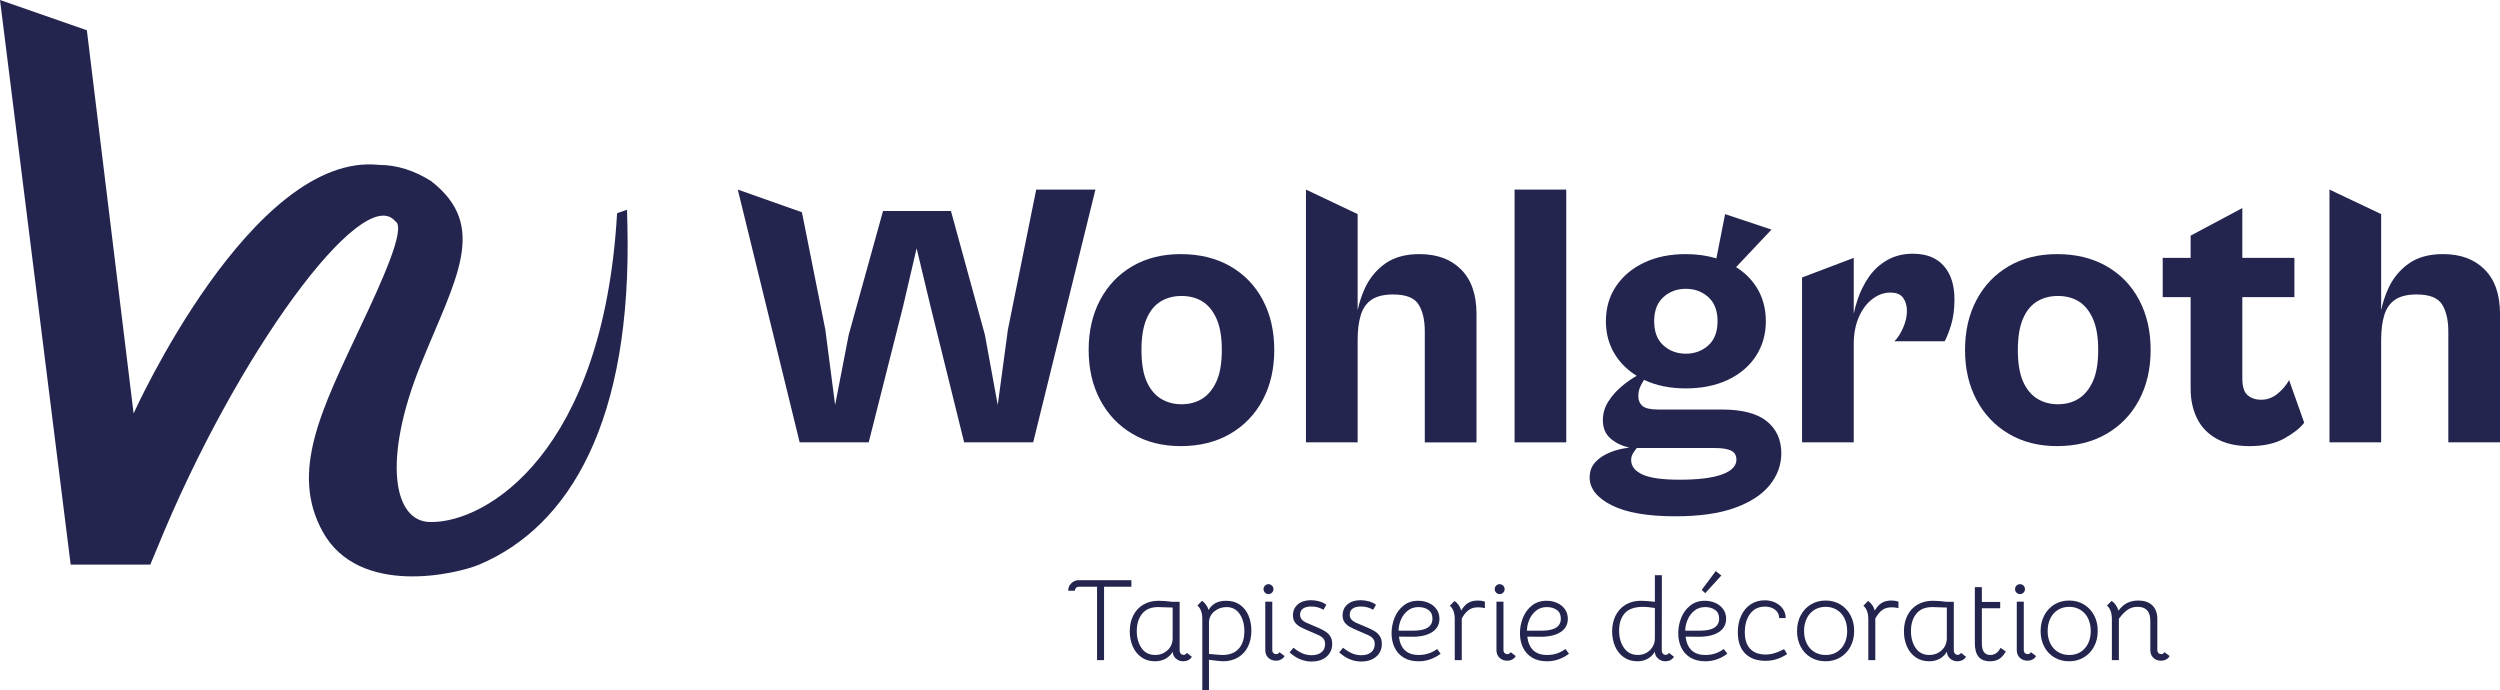 <?xml version="1.0" encoding="UTF-8"?> <svg xmlns="http://www.w3.org/2000/svg" id="Calque_2" viewBox="0 0 509.416 140.697"><defs><style> .cls-1 { fill: #23254f; } </style></defs><g id="Calque_1-2" data-name="Calque_1"><g><path class="cls-1" d="M65.713,108.268c-6.682-12.231-.142-24.924,7.874-41.966,4.055-8.622,9.301-19.963,6.961-21.214-6.602-7.986-32.416,27.028-48.496,66.548l-1.43,3.417H14.401L0,0l17.698,6.167,9.525,78.076s24.099-53.527,50.085-50.635c3.532,0,7.082,1.111,10.555,3.304,11.838,9.225,4.95,19.887-2.13,37.377-7.802,19.275-5.68,32.195,2.098,32.081,11.284.092,35.109-14.081,37.906-62.92l2.027-.714.074,3.042c.994,40.002-11.756,61.49-30.213,69.276-4.35,1.835-24.515,6.758-31.913-6.785Z"></path><g><polygon class="cls-1" points="211.144 38.63 205.38 67.152 203.304 82.526 200.689 68.227 193.77 42.992 179.933 42.992 172.939 68.227 170.169 82.526 168.172 67.152 163.405 43.25 150.336 38.63 162.945 90.137 177.012 90.137 184.008 62.463 186.776 50.602 189.619 62.463 196.462 90.137 210.528 90.137 223.214 38.63 211.144 38.63"></polygon><path class="cls-1" d="M250.658,54.237c-2.87-1.64-6.227-2.459-10.07-2.459-3.743,0-7.023.819-9.84,2.459-2.819,1.64-5.011,3.933-6.574,6.879-1.564,2.948-2.344,6.344-2.344,10.187s.78,7.239,2.344,10.185c1.562,2.948,3.755,5.256,6.574,6.918,2.817,1.667,6.097,2.498,9.84,2.498,3.843,0,7.2-.831,10.07-2.498,2.87-1.663,5.087-3.97,6.65-6.918,1.564-2.946,2.344-6.342,2.344-10.185s-.78-7.239-2.344-10.187c-1.562-2.946-3.78-5.239-6.65-6.879ZM247.89,77.683c-.719,1.589-1.679,2.767-2.882,3.535-1.205.77-2.628,1.154-4.266,1.154-1.589,0-2.999-.384-4.229-1.154-1.23-.768-2.19-1.946-2.882-3.535s-1.037-3.716-1.037-6.381c0-2.613.345-4.728,1.037-6.342.692-1.616,1.653-2.794,2.882-3.537s2.64-1.115,4.229-1.115c1.638,0,3.061.372,4.266,1.115,1.203.743,2.164,1.922,2.882,3.537.719,1.614,1.076,3.728,1.076,6.342,0,2.665-.357,4.792-1.076,6.381Z"></path><path class="cls-1" d="M289.249,51.777c-2.87,0-5.214.653-7.033,1.959-1.819,1.308-3.203,3.012-4.151,5.114-.634,1.403-1.098,2.857-1.423,4.352v-19.575l-10.532-4.997v51.507h10.532v-20.833c0-2.049.218-3.767.655-5.151.433-1.384,1.178-2.42,2.227-3.112,1.051-.692,2.499-1.039,4.344-1.039,2.613,0,4.344.68,5.19,2.039.846,1.357,1.269,3.19,1.269,5.496v22.601h10.532v-26.214c0-3.894-1.039-6.892-3.114-8.994-2.075-2.1-4.909-3.151-8.495-3.151Z"></path><rect class="cls-1" x="308.621" y="38.63" width="10.531" height="51.507"></rect><path class="cls-1" d="M360.01,85.831c-1.973-1.587-5.009-2.383-9.109-2.383h-12.991c-1.589,0-2.667-.242-3.229-.731-.564-.484-.846-1.164-.846-2.037,0-.768.179-1.499.538-2.19.21-.406.42-.761.631-1.088.008.004.014.008.022.012,2.435,1.152,5.266,1.729,8.495,1.729s6.073-.577,8.534-1.729c2.459-1.154,4.369-2.767,5.726-4.843,1.357-2.076,2.039-4.447,2.039-7.111,0-2.716-.682-5.1-2.039-7.15-1.026-1.549-2.37-2.841-4.027-3.878l7.218-7.651-9.456-3.153-1.775,9.018c-1.888-.568-3.953-.868-6.219-.868-3.229,0-6.06.575-8.495,1.729-2.435,1.154-4.342,2.755-5.726,4.804-1.384,2.051-2.076,4.434-2.076,7.15,0,2.665.692,5.036,2.076,7.111,1.079,1.619,2.487,2.948,4.205,4.005-1.049.598-2.055,1.296-3.015,2.106-1.154.973-2.088,2.037-2.806,3.19-.719,1.152-1.076,2.396-1.076,3.728,0,1.589.511,2.831,1.538,3.728,1.024.895,2.305,1.523,3.843,1.883-1.435.154-2.767.487-3.997 1-1.23.511-2.217,1.178-2.96,2-.743.819-1.115,1.844-1.115,3.073,0,2.256,1.486,4.139,4.459,5.652,2.973,1.511,7.304,2.266,12.993,2.266,4.919,0,8.967-.575,12.145-1.729,3.178-1.154,5.547-2.704,7.111-4.652,1.562-1.948,2.344-4.1,2.344-6.457,0-2.767-.987-4.946-2.96-6.535ZM338.947,60.539c1.256-1.125,2.78-1.69,4.574-1.69,1.794,0,3.318.565,4.574,1.69,1.256,1.129,1.885,2.767,1.885,4.921,0,2.151-.628,3.794-1.885,4.919-1.256,1.129-2.78,1.692-4.574,1.692-1.794,0-3.318-.563-4.574-1.692-1.256-1.125-1.883-2.767-1.883-4.919,0-2.154.626-3.792,1.883-4.921ZM350.901,96.671c-1.948.716-4.843,1.076-8.686,1.076-3.537,0-6.062-.359-7.573-1.076-1.511-.719-2.268-1.692-2.268-2.921,0-.513.129-.975.386-1.384.255-.411.511-.77.768-1.076h15.837c1.538,0,2.665.179,3.383.538.716.357,1.076.973,1.076,1.846,0,1.279-.975,2.279-2.921,2.997Z"></path><path class="cls-1" d="M389.799,51.699c-1.948,0-3.677.423-5.188,1.269-1.513.846-2.767,1.987-3.767,3.42-1,1.435-1.782,2.999-2.344,4.691-.314.94-.567,1.89-.77,2.847v-11.381l-10.532,3.997v33.595h10.532v-20.064c0-2.051.347-3.87,1.039-5.459.692-1.587,1.614-2.819,2.767-3.689,1.152-.872,2.369-1.308,3.65-1.308,1.232,0,2.102.359,2.615,1.076.511.719.768,1.616.768,2.691s-.257,2.205-.768,3.381c-.513,1.18-1.103,2.102-1.77,2.769h10.226c.409-.719.846-1.819,1.306-3.307.462-1.484.692-3.227.692-5.227,0-2.921-.729-5.2-2.19-6.842-1.46-1.638-3.55-2.459-6.266-2.459Z"></path><path class="cls-1" d="M429.234,54.237c-2.87-1.64-6.227-2.459-10.07-2.459-3.743,0-7.023.819-9.84,2.459-2.819,1.64-5.011,3.933-6.574,6.879-1.564,2.948-2.344,6.344-2.344,10.187s.78,7.239,2.344,10.185c1.562,2.948,3.755,5.256,6.574,6.918,2.817,1.667,6.097,2.498,9.84,2.498,3.843,0,7.2-.831,10.07-2.498,2.87-1.663,5.087-3.97,6.65-6.918,1.564-2.946,2.344-6.342,2.344-10.185s-.78-7.239-2.344-10.187c-1.562-2.946-3.78-5.239-6.65-6.879ZM426.467,77.683c-.719,1.589-1.679,2.767-2.882,3.535-1.205.77-2.628,1.154-4.266,1.154-1.589,0-2.999-.384-4.229-1.154-1.23-.768-2.19-1.946-2.882-3.535s-1.037-3.716-1.037-6.381c0-2.613.345-4.728,1.037-6.342.692-1.616,1.653-2.794,2.882-3.537s2.64-1.115,4.229-1.115c1.638,0,3.061.372,4.266,1.115,1.203.743,2.164,1.922,2.882,3.537.719,1.614,1.076,3.728,1.076,6.342,0,2.665-.357,4.792-1.076,6.381Z"></path><path class="cls-1" d="M464.099,80.219c-1.0.821-2.115,1.232-3.344,1.232-1.129,0-2.051-.308-2.767-.924-.719-.614-1.078-1.741-1.078-3.381v-16.606h10.61v-7.994h-10.61v-10.148l-10.532,5.613v4.535h-5.689v7.994h5.689v18.682c0,2.256.435,4.266,1.308,6.034.87,1.768,2.203,3.151,3.997,4.151,1.794 1,4.024,1.499,6.688,1.499,2.87,0,5.239-.526,7.112-1.575,1.87-1.051,3.215-2.115,4.036-3.19l-3.075-8.688c-.565,1.026-1.347,1.948-2.344,2.767Z"></path><path class="cls-1" d="M506.302,54.928c-2.075-2.1-4.909-3.151-8.495-3.151-2.87,0-5.215.653-7.033,1.959-1.819,1.308-3.203,3.012-4.151,5.114-.634,1.403-1.098,2.857-1.423,4.352v-19.575l-10.532-4.997v51.507h10.532v-20.833c0-2.049.218-3.767.655-5.151.433-1.384,1.178-2.42,2.228-3.112,1.051-.692,2.499-1.039,4.344-1.039,2.614,0,4.344.68,5.19,2.039.846,1.357,1.269,3.19,1.269,5.496v22.601h10.532v-26.214c0-3.894-1.039-6.892-3.114-8.994Z"></path></g><g><path class="cls-1" d="M219.829,119.559c-.254,0-.452.083-.595.25-.142.166-.214.354-.214.559h-1.357c0-.587.206-1.087.619-1.499.428-.429.92-.643,1.475-.643h10.783v1.333h-5.57v14.949h-1.428v-14.949h-3.714Z"></path><path class="cls-1" d="M232.565,133.913c-.778-.556-1.366-1.294-1.762-2.214-.397-.92-.595-1.936-.595-3.046,0-1.222.238-2.305.714-3.249.476-.944,1.159-1.678,2.047-2.202.889-.524,1.928-.786,3.118-.786.365,0,.825.02,1.38.06s1.047.092,1.476.155h1.428v9.831c0,.317.075.56.227.726.151.167.336.25.559.25.286,0,.516-.135.691-.405l1.024.809c-.238.334-.504.568-.798.703-.294.134-.631.202-1.011.202-.556,0-1.044-.191-1.464-.571-.421-.381-.631-.841-.631-1.381-.381.635-.88,1.119-1.5,1.452-.619.333-1.317.5-2.095.5-1.095,0-2.031-.277-2.808-.833ZM237.326,132.937c.571-.349.999-.809,1.286-1.38.222-.46.333-.968.333-1.524v-6.237l-1.571-.047-1.38-.047c-1.444,0-2.532.453-3.262,1.357-.73.905-1.095,2.087-1.095,3.547,0,1.349.322,2.496.964,3.439.643.944,1.575,1.416,2.797,1.416.714,0,1.357-.174,1.929-.524Z"></path><path class="cls-1" d="M252.667,123.237c.77.547,1.349,1.281,1.738,2.202.389.921.583,1.943.583,3.07,0,1.223-.23,2.301-.69,3.238-.461.936-1.127,1.67-2,2.201-.873.532-1.912.798-3.118.798-.397,0-1.341-.103-2.832-.309v6.26h-1.357v-14.568c0-1.254-.334-2.174-1-2.761l.952-.952c.27.191.532.453.786.786s.436.699.547,1.095c.682-1.254,1.881-1.88,3.595-1.88,1.095,0,2.027.274,2.797.822ZM252.429,132.164c.754-.865,1.131-2.043,1.131-3.535,0-1.412-.322-2.587-.964-3.524-.643-.936-1.535-1.404-2.678-1.404-.904,0-1.71.278-2.416.833-.707.556-1.092,1.277-1.155,2.166v6.546c1.46.143,2.364.214,2.713.214,1.492,0,2.614-.432,3.368-1.297Z"></path><path class="cls-1" d="M257.762,120.761c-.199-.198-.298-.432-.298-.702,0-.286.099-.527.298-.726.198-.198.432-.298.702-.298.286,0,.527.1.726.298.198.199.298.44.298.726,0,.27-.1.504-.298.702-.199.199-.44.298-.726.298-.27,0-.504-.099-.702-.298ZM259.475,133.068c.151.151.33.226.536.226.317,0,.547-.134.69-.404l1.047.786c-.127.27-.349.496-.666.678s-.675.273-1.071.273c-.635,0-1.159-.198-1.571-.595-.413-.396-.619-.912-.619-1.547v-9.878h1.428v9.902c0,.223.075.409.226.56Z"></path><path class="cls-1" d="M262.772,132.937l.786-.952c.603.493,1.203.869,1.798,1.131s1.233.393,1.916.393c.857,0,1.527-.202,2.011-.607.484-.404.726-.956.726-1.654,0-.444-.107-.805-.322-1.083-.214-.277-.5-.503-.857-.678-.357-.174-.996-.453-1.916-.833-.841-.349-1.492-.651-1.952-.905-.461-.254-.826-.567-1.095-.94-.27-.372-.405-.844-.405-1.416,0-.936.333-1.686 1-2.249.666-.563,1.555-.844,2.666-.844.571,0,1.138.079,1.702.238.563.159,1.043.389,1.44.69l-.595,1.024c-.731-.444-1.556-.666-2.476-.666-.73,0-1.294.142-1.69.428-.397.286-.595.691-.595,1.214,0,.397.106.722.321.975.214.254.492.465.833.631.341.167.908.409,1.702.727.905.365,1.607.694,2.107.988s.889.651,1.166,1.071.417.94.417,1.559c0,1.096-.385,1.972-1.154,2.631-.77.659-1.79.988-3.06.988-1.603,0-3.094-.619-4.475-1.857Z"></path><path class="cls-1" d="M272.888,132.937l.786-.952c.603.493,1.203.869,1.798,1.131s1.233.393,1.916.393c.857,0,1.527-.202,2.011-.607.484-.404.726-.956.726-1.654,0-.444-.107-.805-.322-1.083-.214-.277-.5-.503-.857-.678-.357-.174-.996-.453-1.916-.833-.841-.349-1.492-.651-1.952-.905-.461-.254-.826-.567-1.095-.94-.27-.372-.405-.844-.405-1.416,0-.936.333-1.686 1-2.249.666-.563,1.555-.844,2.666-.844.571,0,1.138.079,1.702.238.563.159,1.043.389,1.44.69l-.595,1.024c-.731-.444-1.556-.666-2.476-.666-.73,0-1.294.142-1.69.428-.397.286-.595.691-.595,1.214,0,.397.106.722.321.975.214.254.492.465.833.631.341.167.908.409,1.702.727.905.365,1.607.694,2.107.988s.889.651,1.166,1.071.417.94.417,1.559c0,1.096-.385,1.972-1.154,2.631-.77.659-1.79.988-3.06.988-1.603,0-3.094-.619-4.475-1.857Z"></path><path class="cls-1" d="M286.052,134.008c-.825-.492-1.448-1.17-1.868-2.035-.421-.865-.631-1.845-.631-2.94,0-1.079.202-2.126.606-3.142.405-1.015,1.015-1.849,1.833-2.499s1.813-.976,2.988-.976c.777,0,1.5.151,2.166.453.667.301,1.195.73,1.583,1.286s.583,1.198.583,1.928c0,1.174-.5,2.083-1.5,2.726-1.0.642-2.38.956-4.142.94l-2.619-.024c.143,1.222.552,2.15,1.226,2.785.675.635,1.607.952,2.798.952.714,0,1.376-.099,1.988-.298.61-.198,1.202-.503,1.773-.916l.714.952c-.604.476-1.29.853-2.06,1.131s-1.575.417-2.416.417c-1.191,0-2.199-.246-3.024-.738ZM291.884,126.058c0-.794-.273-1.385-.821-1.773s-1.218-.583-2.011-.583c-.889,0-1.639.254-2.25.762-.61.508-1.067,1.135-1.368,1.88-.302.746-.453,1.468-.453,2.166h2.999c2.603,0,3.904-.817,3.904-2.452Z"></path><path class="cls-1" d="M302.572,122.582v1.333c-.461-.111-.921-.167-1.381-.167-.809,0-1.468.199-1.975.595-.508.397-.961.961-1.357,1.691v8.474h-1.429v-8.332c0-1.253-.333-2.173-.999-2.761l.952-.952c.286.175.556.437.809.786.254.349.436.738.547,1.167.444-.73.889-1.23,1.333-1.5.556-.365,1.246-.547,2.071-.547.476,0,.952.071,1.429.214Z"></path><path class="cls-1" d="M304.869,120.761c-.199-.198-.298-.432-.298-.702,0-.286.099-.527.298-.726.198-.198.432-.298.702-.298.286,0,.527.1.726.298.198.199.298.44.298.726,0,.27-.1.504-.298.702-.199.199-.44.298-.726.298-.27,0-.504-.099-.702-.298ZM306.583,133.068c.151.151.33.226.536.226.317,0,.547-.134.69-.404l1.047.786c-.127.27-.349.496-.666.678s-.675.273-1.071.273c-.635,0-1.159-.198-1.571-.595-.413-.396-.619-.912-.619-1.547v-9.878h1.428v9.902c0,.223.075.409.226.56Z"></path><path class="cls-1" d="M312.212,134.008c-.825-.492-1.448-1.17-1.868-2.035-.421-.865-.631-1.845-.631-2.94,0-1.079.202-2.126.606-3.142.405-1.015,1.015-1.849,1.833-2.499s1.813-.976,2.988-.976c.777,0,1.5.151,2.166.453.667.301,1.195.73,1.583,1.286s.583,1.198.583,1.928c0,1.174-.5,2.083-1.5,2.726-1.0.642-2.38.956-4.142.94l-2.619-.024c.143,1.222.552,2.15,1.226,2.785.675.635,1.607.952,2.798.952.714,0,1.376-.099,1.988-.298.61-.198,1.202-.503,1.773-.916l.714.952c-.604.476-1.29.853-2.06,1.131-.77.277-1.575.417-2.416.417-1.191,0-2.199-.246-3.024-.738ZM318.044,126.058c0-.794-.273-1.385-.821-1.773s-1.218-.583-2.011-.583c-.889,0-1.639.254-2.25.762-.61.508-1.067,1.135-1.368,1.88-.302.746-.453,1.468-.453,2.166h2.999c2.603,0,3.904-.817,3.904-2.452Z"></path><path class="cls-1" d="M330.875,133.925c-.778-.547-1.369-1.286-1.774-2.213-.404-.929-.606-1.948-.606-3.059,0-1.206.238-2.281.714-3.226.476-.944,1.155-1.682,2.036-2.213.88-.532,1.916-.798,3.106-.798.365,0,.825.02,1.38.06s1.047.092,1.476.155v-5.428h1.428l-.024,15.259c0,.317.075.56.226.726.151.167.337.25.56.25.286,0,.516-.135.691-.405l1.024.809c-.238.334-.504.568-.798.703-.294.134-.631.202-1.011.202-.556,0-1.044-.191-1.464-.571-.421-.381-.631-.841-.631-1.381-.381.635-.877,1.119-1.488,1.452-.611.333-1.298.5-2.06.5-1.079,0-2.007-.274-2.785-.822ZM335.6,132.961c.547-.333.972-.801,1.273-1.404.223-.444.334-.952.334-1.524v-6.141l-.5-.072c-.746-.11-1.365-.166-1.857-.166-1.746,0-3.004.432-3.773,1.297-.77.865-1.155,2.043-1.155,3.535,0,1.429.337,2.615,1.011,3.559.674.944,1.607,1.416,2.798,1.416.698,0,1.321-.167,1.868-.5Z"></path><path class="cls-1" d="M344.468,134.008c-.825-.492-1.448-1.17-1.868-2.035-.421-.865-.631-1.845-.631-2.94,0-1.079.202-2.126.606-3.142.405-1.015,1.015-1.849,1.833-2.499.817-.651,1.813-.976,2.988-.976.777,0,1.5.151,2.167.453.666.301,1.194.73,1.583,1.286s.583,1.198.583,1.928c0,1.174-.5,2.083-1.5,2.726-1.0.642-2.38.956-4.142.94l-2.619-.024c.143,1.222.552,2.15,1.226,2.785.675.635,1.607.952,2.798.952.714,0,1.376-.099,1.988-.298.61-.198,1.202-.503,1.773-.916l.714.952c-.603.476-1.29.853-2.059,1.131-.77.277-1.576.417-2.416.417-1.191,0-2.199-.246-3.024-.738ZM350.301,126.058c0-.794-.274-1.385-.822-1.773s-1.218-.583-2.011-.583c-.889,0-1.639.254-2.25.762-.61.508-1.067,1.135-1.368,1.88-.302.746-.453,1.468-.453,2.166h2.999c2.603,0,3.905-.817,3.905-2.452ZM346.753,120.202l2.857-3.833,1.142.905-3.285,3.594-.714-.666Z"></path><path class="cls-1" d="M355.584,133.139c-.984-1.007-1.476-2.439-1.476-4.297,0-1.285.23-2.42.691-3.403.46-.984,1.102-1.75,1.928-2.298.825-.547,1.777-.821,2.857-.821.809,0,1.539.159,2.19.476s1.162.75,1.535,1.297.56,1.163.56,1.844h-1.333c0-.682-.27-1.241-.809-1.677-.54-.437-1.238-.655-2.095-.655-1.254,0-2.249.475-2.988,1.428s-1.107,2.23-1.107,3.833c0,1.46.365,2.574,1.096,3.344.729.77,1.777,1.155,3.141,1.155.588,0,1.174-.083,1.762-.25.587-.166,1.254-.448,2-.844l.619.999c-1.349.921-2.809,1.381-4.38,1.381-1.808,0-3.205-.504-4.189-1.512Z"></path><path class="cls-1" d="M368.974,133.961c-.88-.524-1.567-1.254-2.059-2.19s-.738-2-.738-3.19c0-1.191.25-2.258.75-3.202.499-.944,1.19-1.682,2.07-2.214.881-.531,1.885-.797,3.011-.797,1.111,0,2.107.266,2.988.797.88.532,1.571,1.266,2.071,2.202.5.937.75,2.0.75,3.19,0,1.191-.25,2.254-.75,3.191-.5.936-1.191,1.67-2.071,2.201-.88.532-1.885.798-3.011.798s-2.13-.262-3.011-.786ZM375.187,132.104c.801-.905,1.202-2.087,1.202-3.547,0-.967-.182-1.821-.547-2.559-.366-.738-.881-1.313-1.547-1.726-.667-.412-1.428-.619-2.285-.619-.873,0-1.642.206-2.308.619-.667.413-1.182.996-1.547,1.75-.366.754-.547,1.607-.547,2.56,0,.952.182,1.797.547,2.535.365.737.88,1.313,1.547,1.726.666.412,1.435.619,2.308.619,1.317,0,2.376-.453,3.178-1.357Z"></path><path class="cls-1" d="M386.839,122.582v1.333c-.461-.111-.921-.167-1.38-.167-.809,0-1.468.199-1.976.595-.508.397-.96.961-1.357,1.691v8.474h-1.428v-8.332c0-1.253-.334-2.173-1-2.761l.952-.952c.286.175.556.437.81.786.254.349.436.738.547,1.167.444-.73.889-1.23,1.333-1.5.555-.365,1.245-.547,2.071-.547.475,0,.952.071,1.428.214Z"></path><path class="cls-1" d="M390.315,133.913c-.778-.556-1.365-1.294-1.762-2.214-.397-.92-.595-1.936-.595-3.046,0-1.222.238-2.305.714-3.249.475-.944,1.158-1.678,2.047-2.202.889-.524,1.929-.786,3.118-.786.365,0,.825.02,1.38.06s1.047.092,1.476.155h1.428v9.831c0,.317.075.56.227.726.151.167.337.25.559.25.286,0,.516-.135.691-.405l1.024.809c-.238.334-.504.568-.798.703-.294.134-.63.202-1.011.202-.556,0-1.043-.191-1.464-.571-.421-.381-.631-.841-.631-1.381-.381.635-.88,1.119-1.5,1.452-.619.333-1.317.5-2.095.5-1.095,0-2.031-.277-2.808-.833ZM395.076,132.937c.571-.349 1-.809,1.286-1.38.222-.46.333-.968.333-1.524v-6.237l-1.571-.047-1.38-.047c-1.444,0-2.532.453-3.262,1.357-.73.905-1.095,2.087-1.095,3.547,0,1.349.322,2.496.964,3.439.643.944,1.575,1.416,2.798,1.416.714,0,1.357-.174,1.928-.524Z"></path><path class="cls-1" d="M403.169,133.83c-.508-.61-.761-1.527-.761-2.749v-11.449h1.428v3.023h3.737v1.286h-3.737v7.141c0,1.587.571,2.38,1.713,2.38.905,0,1.603-.484,2.095-1.452l1.071.737c-.365.667-.801,1.167-1.309,1.5-.507.333-1.127.5-1.857.5-1.079,0-1.872-.305-2.38-.916Z"></path><path class="cls-1" d="M410.893,120.761c-.199-.198-.298-.432-.298-.702,0-.286.099-.527.298-.726.198-.198.432-.298.702-.298.286,0,.528.1.726.298.199.199.298.44.298.726,0,.27-.099.504-.298.702-.198.199-.44.298-.726.298-.27,0-.504-.099-.702-.298ZM412.607,133.068c.151.151.329.226.535.226.317,0,.547-.134.691-.404l1.047.786c-.128.27-.349.496-.667.678s-.674.273-1.071.273c-.635,0-1.159-.198-1.571-.595-.412-.396-.619-.912-.619-1.547v-9.878h1.428v9.902c0,.223.075.409.227.56Z"></path><path class="cls-1" d="M418.606,133.961c-.88-.524-1.567-1.254-2.059-2.19s-.738-2-.738-3.19c0-1.191.25-2.258.75-3.202.499-.944,1.19-1.682,2.07-2.214.881-.531,1.885-.797,3.011-.797,1.111,0,2.107.266,2.988.797.88.532,1.571,1.266,2.071,2.202.5.937.75,2.0.75,3.19,0,1.191-.25,2.254-.75,3.191-.5.936-1.191,1.67-2.071,2.201-.88.532-1.885.798-3.011.798s-2.13-.262-3.011-.786ZM424.82,132.104c.801-.905,1.202-2.087,1.202-3.547,0-.967-.182-1.821-.547-2.559-.366-.738-.881-1.313-1.547-1.726-.667-.412-1.428-.619-2.285-.619-.873,0-1.642.206-2.308.619-.667.413-1.182.996-1.547,1.75-.366.754-.547,1.607-.547,2.56,0,.952.182,1.797.547,2.535.365.737.88,1.313,1.547,1.726.666.412,1.435.619,2.308.619,1.317,0,2.376-.453,3.178-1.357Z"></path><path class="cls-1" d="M442.089,133.675c-.127.27-.349.496-.666.678-.317.182-.675.273-1.071.273-.635,0-1.159-.198-1.571-.595-.413-.396-.619-.912-.619-1.547v-5.974c0-1.905-.857-2.857-2.57-2.857-.809,0-1.5.202-2.071.607-.571.404-1.159,1.011-1.762,1.821v8.427h-1.428v-8.356c0-1.253-.334-2.173-1-2.761l.952-.952c.286.175.56.444.822.809.262.366.448.762.56,1.191.539-.73,1.138-1.258,1.797-1.583.659-.325,1.408-.488,2.249-.488,1.159,0,2.079.298,2.762.893.682.595,1.055,1.472,1.119,2.63v6.617c0,.223.075.409.226.56.151.151.329.226.536.226.317,0,.547-.134.69-.404l1.047.786Z"></path></g></g></g></svg> 